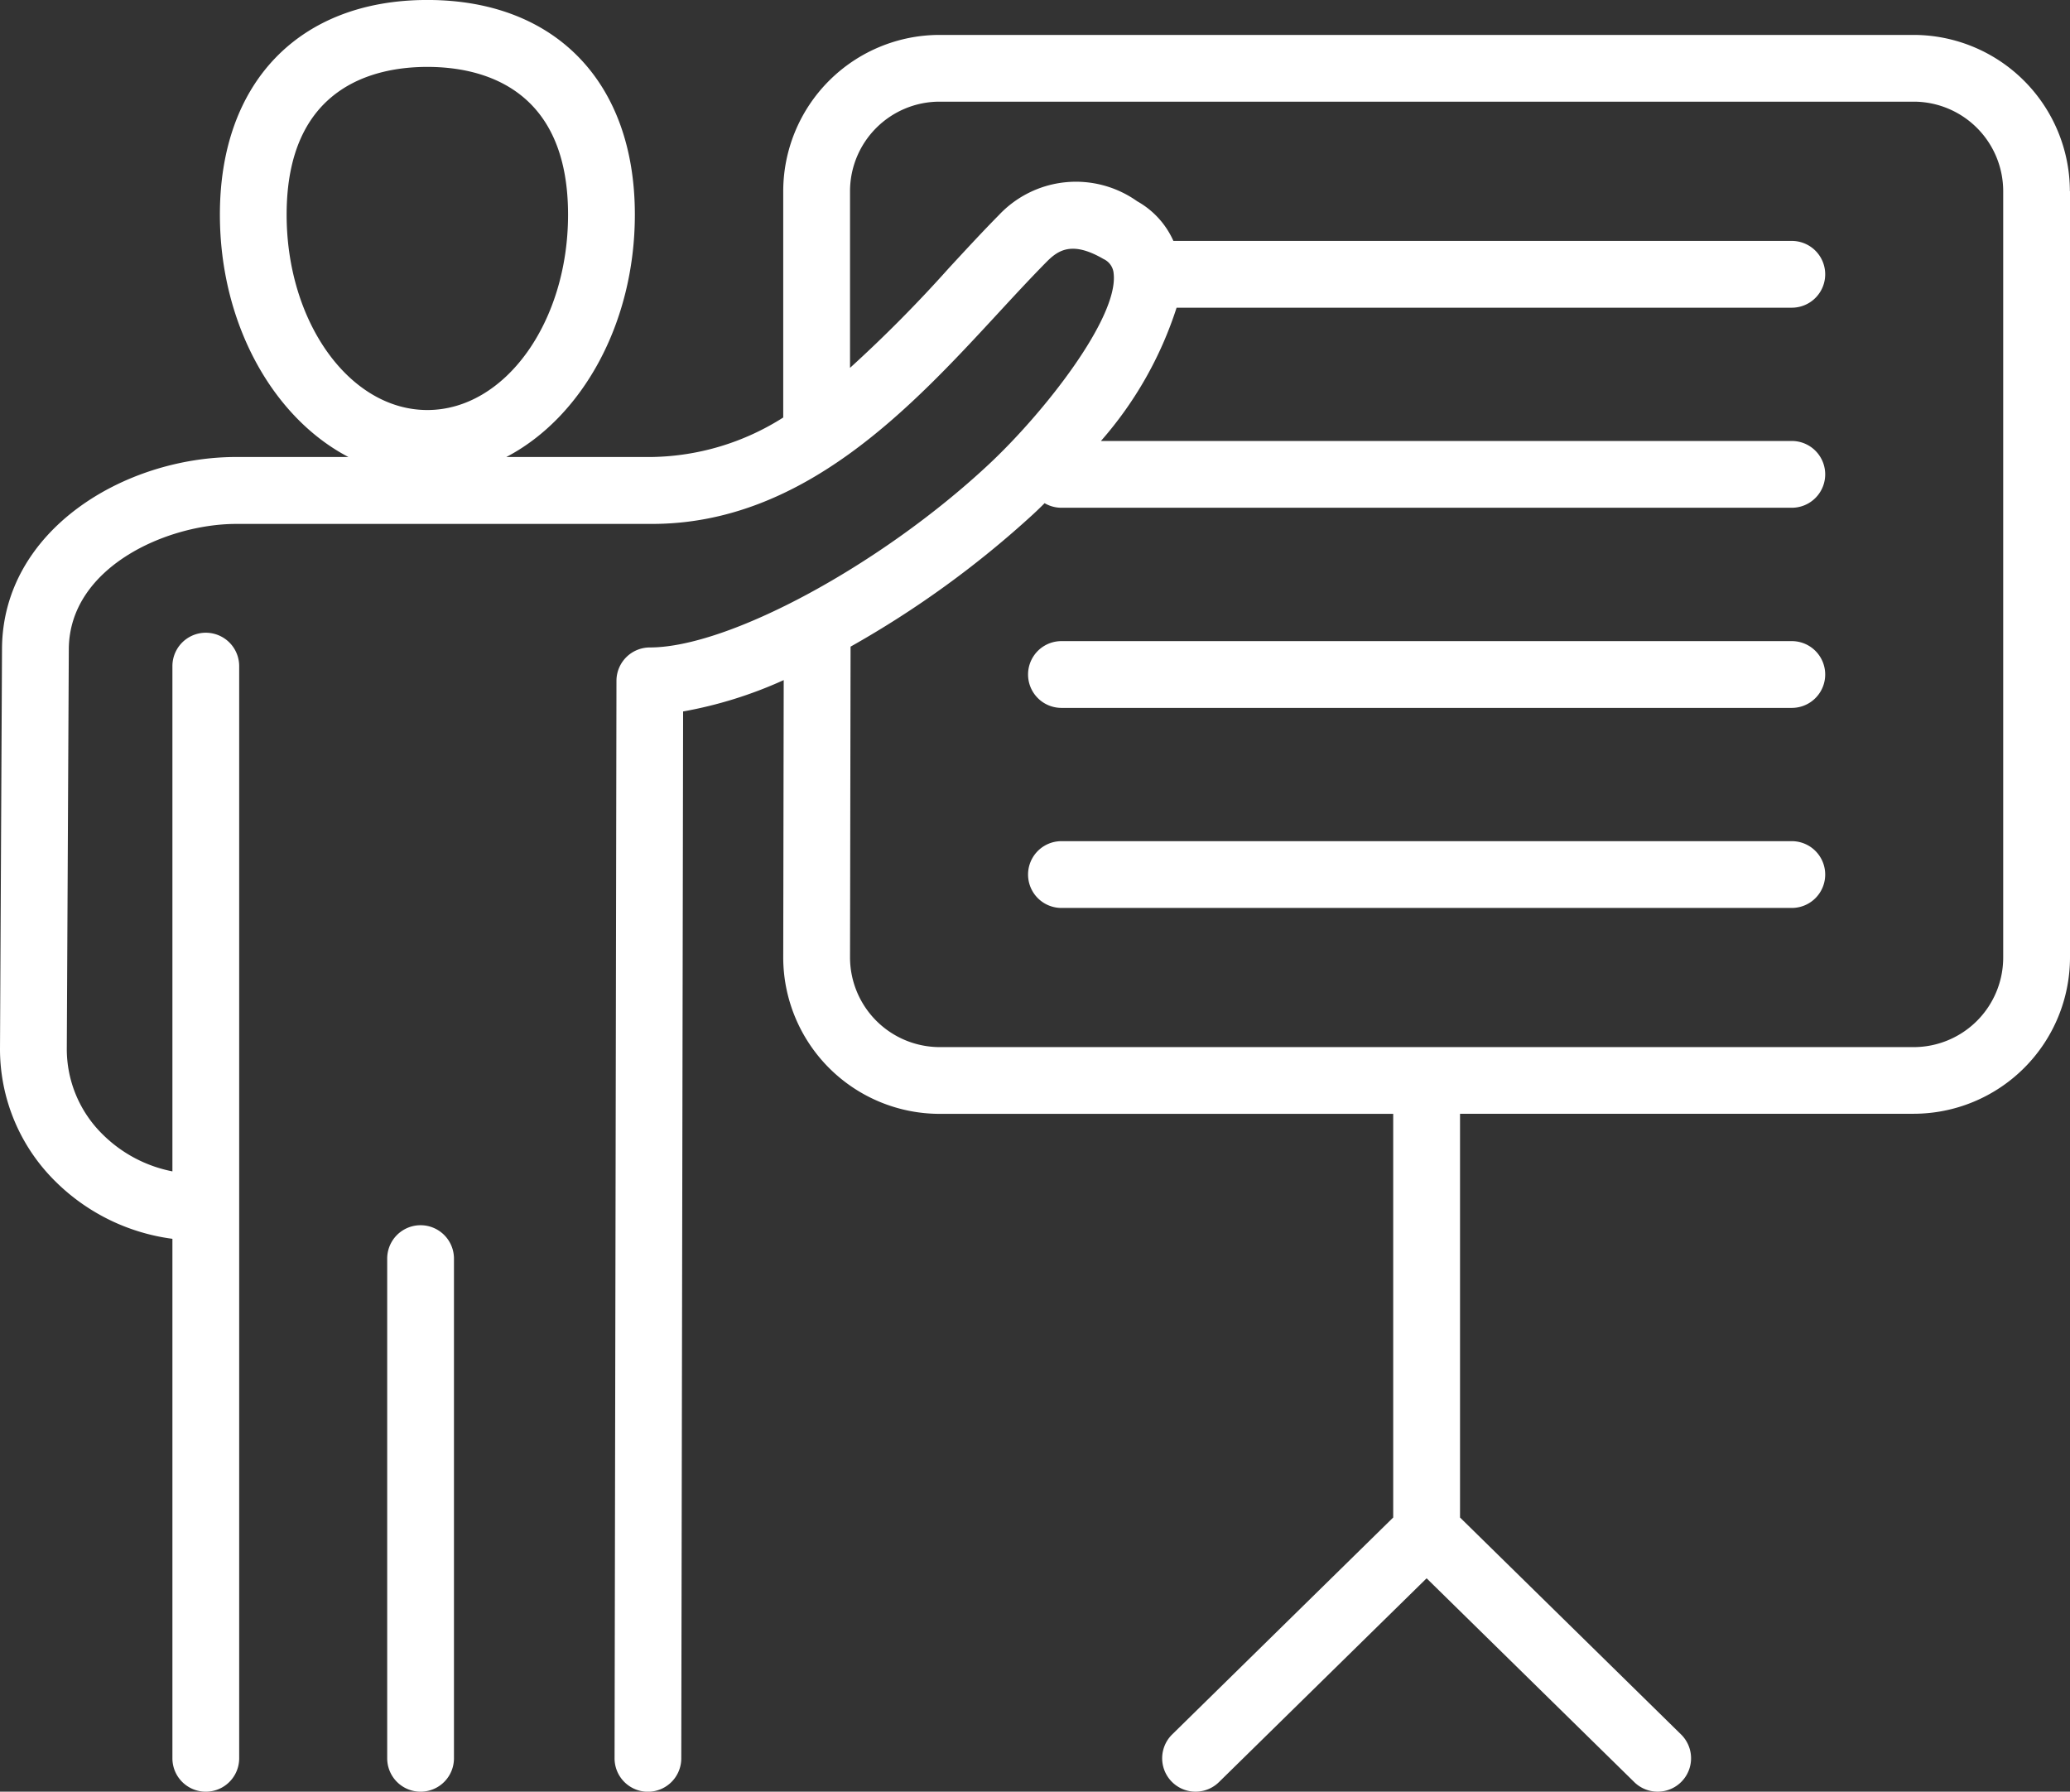 <?xml version="1.0" encoding="UTF-8"?>
<svg xmlns="http://www.w3.org/2000/svg" width="68.89" height="59.621" viewBox="0 0 68.89 59.621">
  <rect x="0" y="0" width="68.89" height="59.621" fill="#333333" stroke="none"/>
  <path id="presentation_1_" data-name="presentation (1)" d="M23.108,83.248V99.876a1.111,1.111,0,0,1-2.222,0V83.248a1.111,1.111,0,0,1,2.222,0Zm53.782-35.52v25.5a5.207,5.207,0,0,1-5.2,5.2h-15.1V91.863l7.356,7.219a1.111,1.111,0,0,1-1.557,1.586l-6.911-6.782-6.911,6.782a1.111,1.111,0,1,1-1.557-1.586l7.356-7.219V78.431h-15.1a5.211,5.211,0,0,1-5.2-5.2l.016-9.234a14.086,14.086,0,0,1-3.348,1.044l-.061,34.839a1.111,1.111,0,0,1-1.111,1.109h0a1.111,1.111,0,0,1-1.109-1.113l.063-35.856a1.111,1.111,0,0,1,1.111-1.109h0c2.614,0,7.664-2.723,11.258-6.072,1.857-1.728,4.341-4.9,4.178-6.366a.579.579,0,0,0-.338-.488c-1.054-.614-1.516-.288-1.9.1-.523.53-1.055,1.105-1.618,1.715-2.881,3.119-6.467,7-11.509,7H15.866c-2.329,0-5.563,1.448-5.576,4.168l-.067,13.309a3.977,3.977,0,0,0,1.19,2.834,4.527,4.527,0,0,0,2.325,1.234V63.532a1.111,1.111,0,0,1,2.222,0V99.876a1.111,1.111,0,0,1-2.222,0V82.589a6.779,6.779,0,0,1-3.9-1.916A6.184,6.184,0,0,1,8,76.261l.067-13.309c.02-3.94,4.063-6.379,7.8-6.379h3.728c-2.508-1.309-4.277-4.432-4.277-8.068,0-4.4,2.646-7.14,6.905-7.14s6.905,2.736,6.905,7.14c0,3.636-1.769,6.758-4.277,8.068H29.7a8.381,8.381,0,0,0,4.366-1.314V47.728a5.207,5.207,0,0,1,5.2-5.2h32.42a5.207,5.207,0,0,1,5.2,5.2ZM22.222,55.01c2.582,0,4.683-2.918,4.683-6.5,0-4.279-2.934-4.918-4.683-4.918s-4.683.639-4.683,4.918C17.539,52.093,19.64,55.01,22.222,55.01Zm52.445-7.282a2.982,2.982,0,0,0-2.979-2.979H39.268a2.982,2.982,0,0,0-2.979,2.979v5.879a44.882,44.882,0,0,0,3.288-3.318c.576-.623,1.119-1.212,1.668-1.768a3.519,3.519,0,0,1,4.6-.458,2.833,2.833,0,0,1,1.206,1.32H67.632a1.111,1.111,0,1,1,0,2.222H47.157a12.533,12.533,0,0,1-2.518,4.435H67.632a1.111,1.111,0,0,1,0,2.222H43.325a1.1,1.1,0,0,1-.56-.152c-.2.2-.334.324-.365.353a32.752,32.752,0,0,1-6.093,4.421l-.018,10.349a2.989,2.989,0,0,0,2.979,2.977h32.42a2.982,2.982,0,0,0,2.979-2.979ZM67.632,62.7H43.325a1.111,1.111,0,0,0,0,2.222H67.632a1.111,1.111,0,0,0,0-2.222Zm0,6.657H43.325a1.111,1.111,0,0,0,0,2.222H67.632a1.111,1.111,0,1,0,0-2.222Z" transform="translate(-8 -41.366)" fill="#fff"></path>
</svg>
